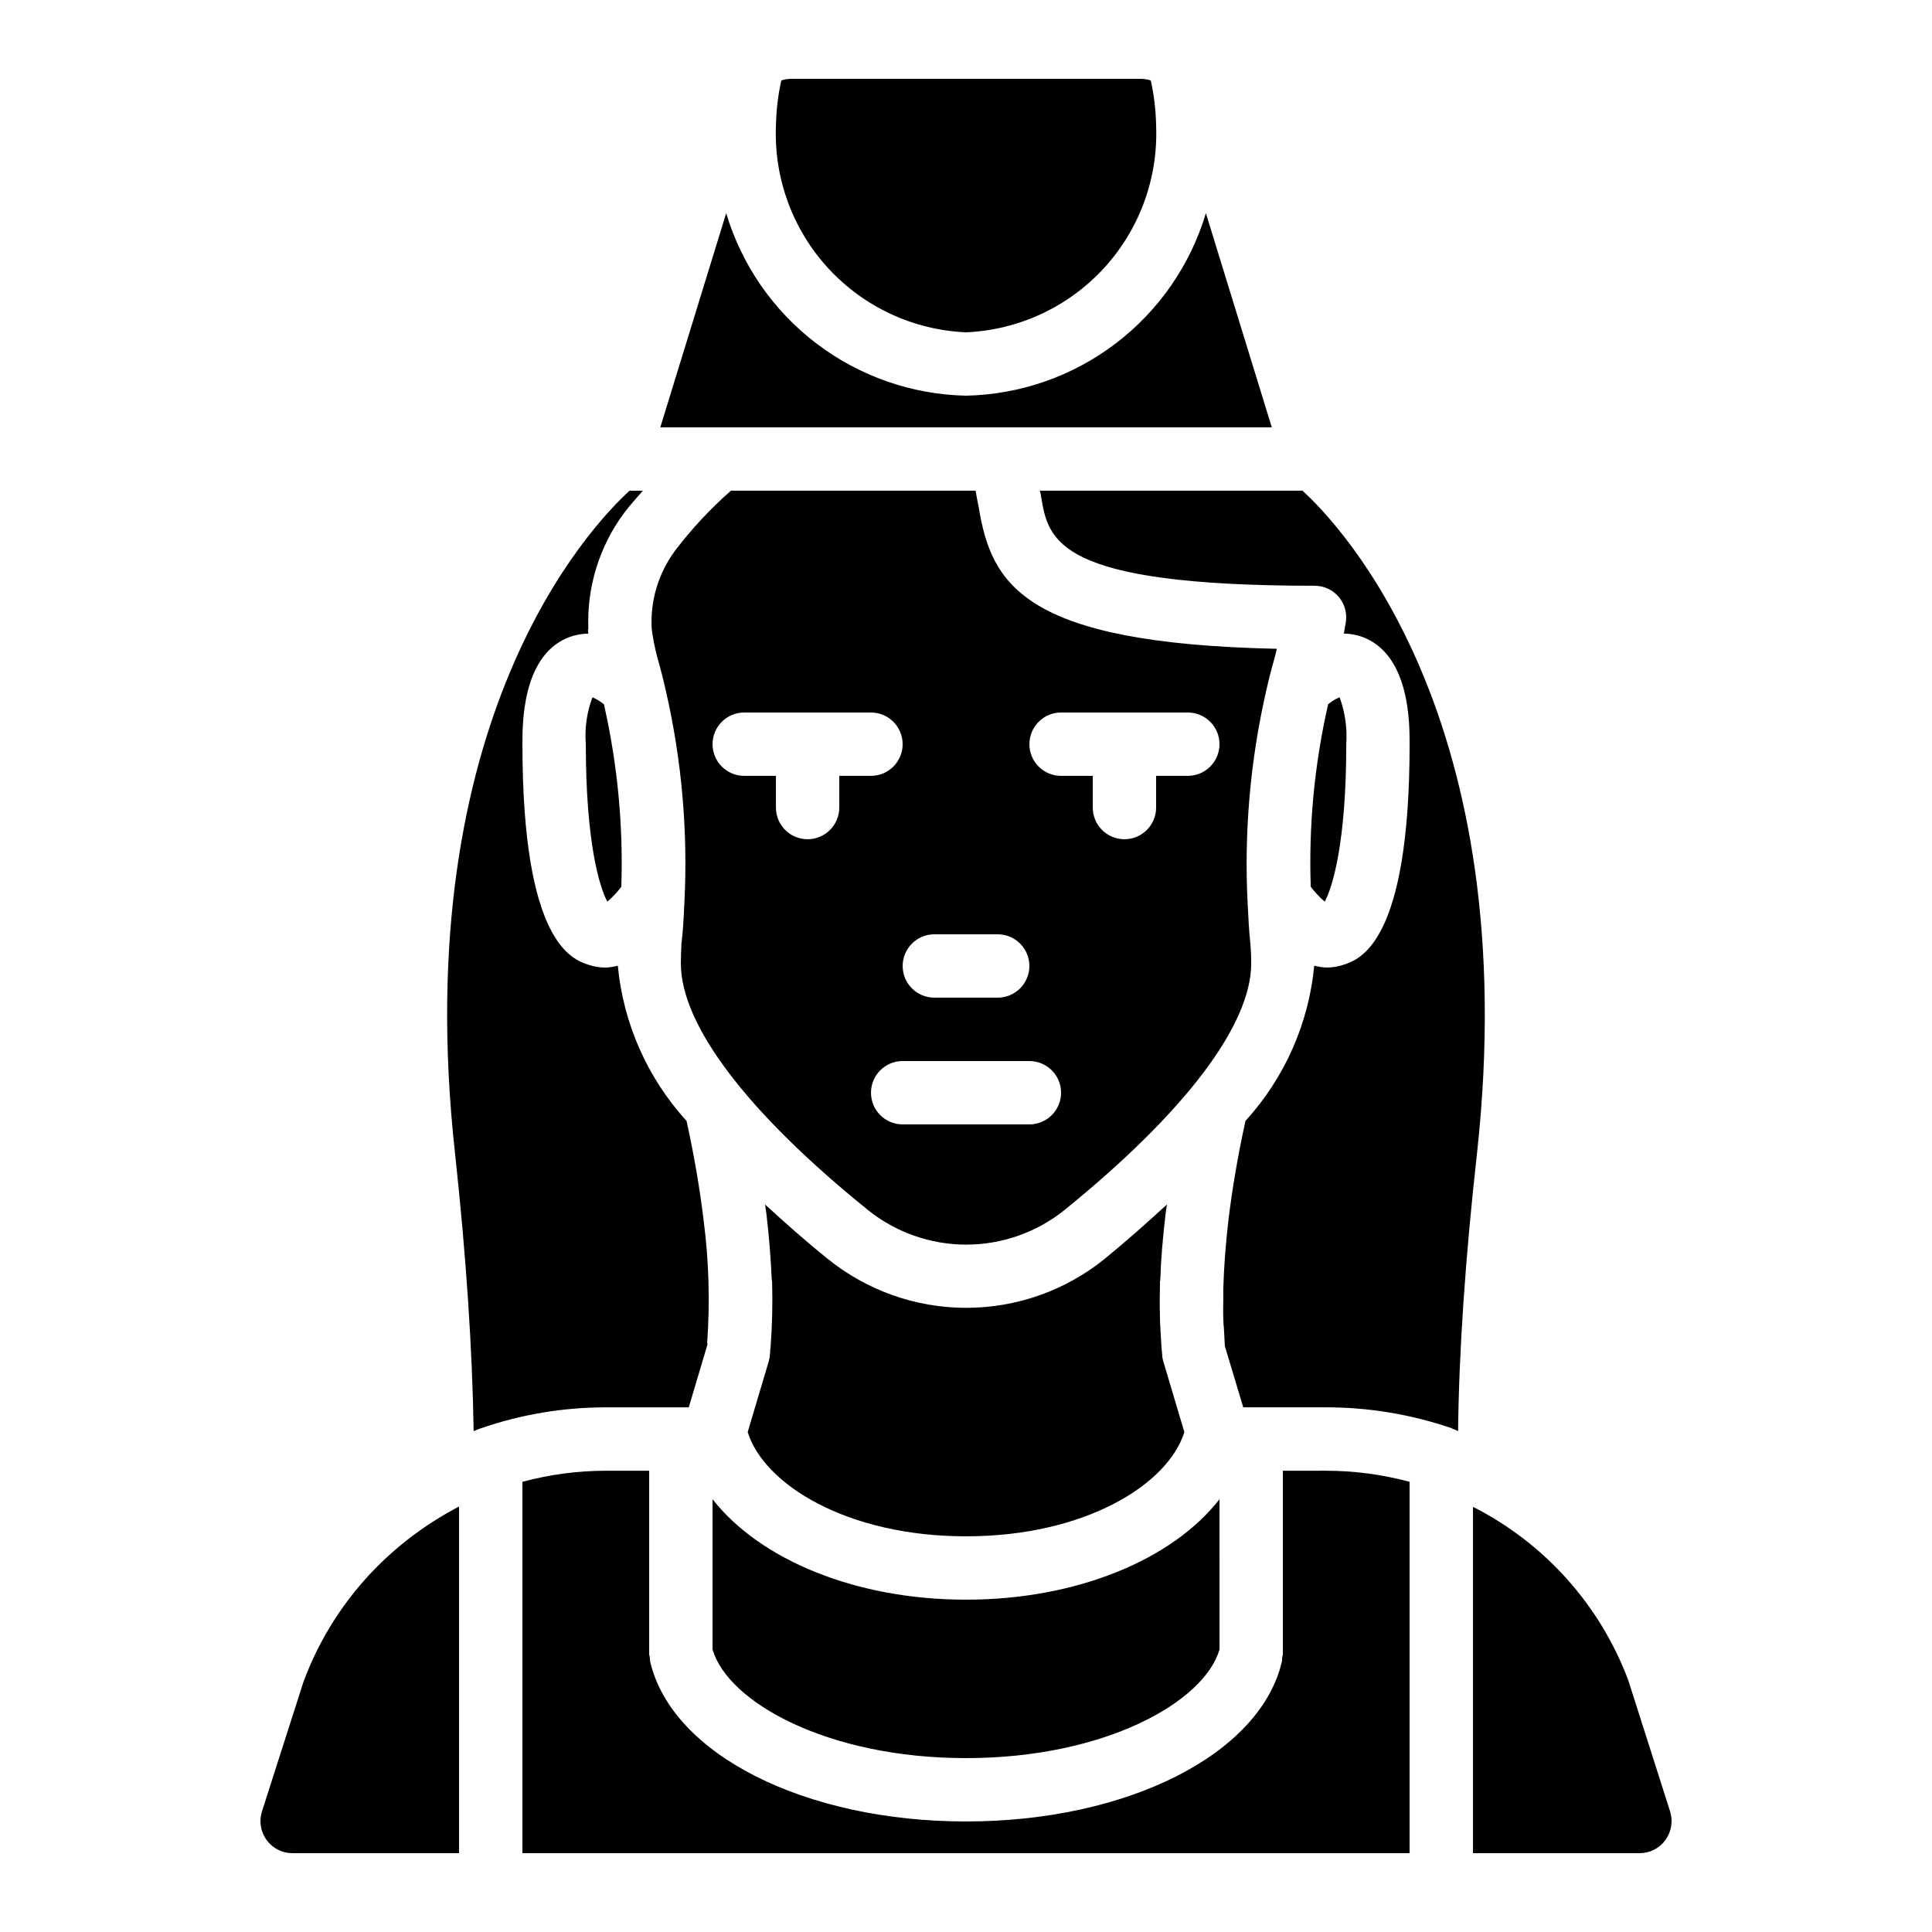 <?xml version="1.0" encoding="UTF-8"?>
<!-- Uploaded to: ICON Repo, www.svgrepo.com, Generator: ICON Repo Mixer Tools -->
<svg fill="#000000" width="800px" height="800px" version="1.1" viewBox="144 144 512 512" xmlns="http://www.w3.org/2000/svg">
 <path d="m403.36 278.41c-0.336-1.594-0.586-3.023-0.84-4.367h-64.82c-5.445 4.781-10.398 10.098-14.781 15.871-4.438 5.969-6.637 13.309-6.211 20.738 0.332 2.578 0.836 5.129 1.512 7.641 0.84 2.938 1.594 5.879 2.266 8.902 4.223 18.434 5.863 37.371 4.871 56.258-0.168 3.777-0.336 7.223-0.754 10.496-0.082 1.68-0.168 3.527-0.168 5.375 0 16.289 17.551 39.465 49.457 65.242h-0.004c7.387 5.981 16.598 9.254 26.102 9.27 9.504 0.012 18.723-3.227 26.129-9.188 31.906-25.863 49.457-49.039 49.457-65.328 0-1.848-0.082-3.695-0.25-5.543-0.336-3.106-0.504-6.551-0.672-9.91l-0.004 0.004c-1.008-19.027 0.629-38.102 4.871-56.676 0.672-3.023 1.426-5.961 2.266-8.902 0.168-0.754 0.418-1.594 0.586-2.352-67.422-1.426-75.652-17.211-79.012-37.531zm-11.754 113.19h16.793c4.637 0 8.398 3.758 8.398 8.398 0 4.637-3.762 8.395-8.398 8.395h-16.793c-4.637 0-8.398-3.758-8.398-8.395 0-4.641 3.762-8.398 8.398-8.398zm-25.191-41.984v8.398c0 4.637-3.758 8.395-8.395 8.395-4.641 0-8.398-3.758-8.398-8.395v-8.398h-8.395c-4.641 0-8.398-3.758-8.398-8.395 0-4.641 3.758-8.398 8.398-8.398h33.586c4.637 0 8.395 3.758 8.395 8.398 0 4.637-3.758 8.395-8.395 8.395zm50.383 92.363-33.59 0.004c-4.637 0-8.395-3.762-8.395-8.398 0-4.637 3.758-8.398 8.395-8.398h33.59c4.637 0 8.395 3.762 8.395 8.398 0 4.637-3.758 8.398-8.395 8.398zm41.984-92.363h-8.398v8.398c0 4.637-3.758 8.395-8.395 8.395-4.641 0-8.398-3.758-8.398-8.395v-8.398h-8.398c-4.637 0-8.395-3.758-8.395-8.395 0-4.641 3.758-8.398 8.395-8.398h33.59c4.637 0 8.395 3.758 8.395 8.398 0 4.637-3.758 8.395-8.395 8.395zm-6.551 155c-0.16-0.516-0.242-1.051-0.25-1.594-0.168-1.426-0.25-3.023-0.336-4.535-0.082-1.426-0.168-2.938-0.25-4.449l-0.004-1.512c-0.082-2.519-0.082-5.039 0-7.641v-1.258c0-0.082 0.082-0.168 0.082-0.336 0.168-5.543 0.672-11.336 1.426-17.719 0.082-0.754 0.25-1.594 0.336-2.352-5.121 4.703-10.496 9.488-16.543 14.441h0.004c-10.395 8.383-23.352 12.949-36.707 12.934-13.355-0.016-26.301-4.609-36.68-13.016-6.047-4.871-11.418-9.656-16.543-14.359 0.082 0.84 0.25 1.68 0.336 2.434 0.754 6.297 1.176 12.09 1.426 17.551 0 0.168 0.082 0.25 0.082 0.418l0.004 0.004c0.172 5.879 0.031 11.766-0.418 17.633 0 0.168-0.082 0.25-0.082 0.418h-0.004c0.016 0.449-0.012 0.898-0.082 1.344-0.004 0.488-0.09 0.969-0.254 1.426v0.168l-5.625 18.895c4.281 13.855 26.281 27.625 57.855 27.625 31.57 0 53.57-13.77 57.855-27.625zm46.77-175.83c-1.098 0.453-2.117 1.078-3.023 1.848 0 0.082-0.082 0.168-0.082 0.336-3.566 15.75-5.094 31.891-4.535 48.031 1.09 1.441 2.328 2.766 3.695 3.945 2.016-3.695 5.711-15.449 5.711-41.73 0.285-4.223-0.312-8.457-1.766-12.43zm-95.641-50.383c-0.336-1.594-0.586-3.023-0.84-4.367l-64.82 0.004c-5.445 4.781-10.398 10.098-14.781 15.871-4.438 5.969-6.637 13.309-6.211 20.738 0.332 2.578 0.836 5.129 1.512 7.641 0.84 2.938 1.594 5.879 2.266 8.902 4.223 18.434 5.863 37.371 4.871 56.258-0.168 3.777-0.336 7.223-0.754 10.496-0.082 1.68-0.168 3.527-0.168 5.375 0 16.289 17.551 39.465 49.457 65.242h-0.004c7.387 5.981 16.598 9.254 26.102 9.27 9.504 0.012 18.723-3.227 26.129-9.188 31.906-25.863 49.457-49.039 49.457-65.328 0-1.848-0.082-3.695-0.25-5.543-0.336-3.106-0.504-6.551-0.672-9.91l-0.004 0.004c-1.008-19.027 0.629-38.102 4.871-56.676 0.672-3.023 1.426-5.961 2.266-8.902 0.168-0.754 0.418-1.594 0.586-2.352-67.422-1.426-75.652-17.211-79.012-37.531zm-11.754 113.19h16.793c4.637 0 8.398 3.758 8.398 8.398 0 4.637-3.762 8.395-8.398 8.395h-16.793c-4.637 0-8.398-3.758-8.398-8.395 0-4.641 3.762-8.398 8.398-8.398zm-25.191-41.984v8.398c0 4.637-3.758 8.395-8.395 8.395-4.641 0-8.398-3.758-8.398-8.395v-8.398h-8.395c-4.641 0-8.398-3.758-8.398-8.395 0-4.641 3.758-8.398 8.398-8.398h33.586c4.637 0 8.395 3.758 8.395 8.398 0 4.637-3.758 8.395-8.395 8.395zm50.383 92.363-33.59 0.004c-4.637 0-8.395-3.762-8.395-8.398 0-4.637 3.758-8.398 8.395-8.398h33.59c4.637 0 8.395 3.762 8.395 8.398 0 4.637-3.758 8.398-8.395 8.398zm41.984-92.363h-8.398v8.398c0 4.637-3.758 8.395-8.395 8.395-4.641 0-8.398-3.758-8.398-8.395v-8.398h-8.398c-4.637 0-8.395-3.758-8.395-8.395 0-4.641 3.758-8.398 8.395-8.398h33.59c4.637 0 8.395 3.758 8.395 8.398 0 4.637-3.758 8.395-8.395 8.395zm-6.551 155c-0.16-0.516-0.242-1.051-0.25-1.594-0.168-1.426-0.25-3.023-0.336-4.535-0.082-1.426-0.168-2.938-0.25-4.449l-0.004-1.512c-0.082-2.519-0.082-5.039 0-7.641v-1.258c0-0.082 0.082-0.168 0.082-0.336 0.168-5.543 0.672-11.336 1.426-17.719 0.082-0.754 0.25-1.594 0.336-2.352-5.121 4.703-10.496 9.488-16.543 14.441h0.004c-10.395 8.383-23.352 12.949-36.707 12.934-13.355-0.016-26.301-4.609-36.68-13.016-6.047-4.871-11.418-9.656-16.543-14.359 0.082 0.84 0.25 1.68 0.336 2.434 0.754 6.297 1.176 12.09 1.426 17.551 0 0.168 0.082 0.25 0.082 0.418l0.004 0.004c0.172 5.879 0.031 11.766-0.418 17.633 0 0.168-0.082 0.25-0.082 0.418h-0.004c0.016 0.449-0.012 0.898-0.082 1.344-0.004 0.488-0.09 0.969-0.254 1.426v0.168l-5.625 18.895c4.281 13.855 26.281 27.625 57.855 27.625 31.57 0 53.57-13.77 57.855-27.625zm42.824-121.67c2.016-3.695 5.711-15.449 5.711-41.73v0.004c0.285-4.223-0.312-8.457-1.766-12.43-1.098 0.453-2.117 1.078-3.023 1.848 0 0.082-0.082 0.168-0.082 0.336-3.566 15.75-5.094 31.891-4.535 48.031 1.09 1.441 2.328 2.766 3.695 3.945zm-5.879-108.9h-69.609c0.152 0.523 0.266 1.055 0.336 1.594 1.934 11.59 3.945 23.598 72.465 23.598 2.508-0.012 4.891 1.105 6.484 3.043s2.234 4.488 1.746 6.949l-0.418 2.434c0 0.082-0.082 0.168-0.082 0.25h-0.004c2.023 0.023 4.019 0.453 5.875 1.262 11.59 5.207 11.59 22.418 11.59 28.047 0 52.648-13.184 57.016-17.465 58.441-1.461 0.492-2.992 0.75-4.535 0.754-1.105-0.043-2.207-0.215-3.273-0.504-1.457 15.328-7.852 29.766-18.223 41.145-2.016 9.152-3.527 18.055-4.535 26.449-0.754 6.465-1.176 12.426-1.344 17.969v2.688c0 1.68-0.082 3.441 0 5.121 0 1.008 0.082 1.93 0.168 2.856 0.082 1.594 0.168 3.191 0.25 4.617l4.871 16.207h21.918c11.34-0.008 22.605 1.863 33.336 5.543 0.129 0.102 0.27 0.188 0.418 0.254h0.168c0.336 0.168 0.754 0.336 1.09 0.504 0.25-21.328 1.93-46.016 5.039-73.809 12.512-114.87-36.02-166.09-46.266-175.41zm-37.195 228.98c-0.168-1.426-0.25-3.023-0.336-4.535-0.082-1.426-0.168-2.938-0.25-4.449l-0.004-1.512c-0.082-2.519-0.082-5.039 0-7.641v-1.258c0-0.082 0.082-0.168 0.082-0.336 0.168-5.543 0.672-11.336 1.426-17.719 0.082-0.754 0.25-1.594 0.336-2.352-5.121 4.703-10.496 9.488-16.543 14.441h0.004c-10.395 8.383-23.352 12.949-36.707 12.934-13.355-0.016-26.301-4.609-36.68-13.016-6.047-4.871-11.418-9.656-16.543-14.359 0.082 0.84 0.25 1.68 0.336 2.434 0.754 6.297 1.176 12.09 1.426 17.551 0 0.168 0.082 0.25 0.082 0.418l0.004 0.004c0.172 5.879 0.031 11.766-0.418 17.633 0 0.168-0.082 0.25-0.082 0.418h-0.004c0.016 0.449-0.012 0.898-0.082 1.344-0.004 0.488-0.09 0.969-0.254 1.426v0.168l-5.625 18.895c4.281 13.855 26.281 27.625 57.855 27.625 31.57 0 53.57-13.77 57.855-27.625l-5.625-18.895h-0.004c-0.16-0.516-0.242-1.051-0.25-1.594zm-127.38-109.07c-0.082 1.68-0.168 3.527-0.168 5.375 0 16.289 17.551 39.465 49.457 65.242 7.387 5.981 16.598 9.254 26.102 9.27 9.504 0.012 18.723-3.227 26.129-9.188 31.906-25.863 49.457-49.039 49.457-65.328 0-1.848-0.082-3.695-0.25-5.543-0.336-3.106-0.504-6.551-0.672-9.91l-0.004 0.004c-1.008-19.027 0.629-38.102 4.871-56.676 0.672-3.023 1.426-5.961 2.266-8.902 0.168-0.754 0.418-1.594 0.586-2.352-67.426-1.426-75.656-17.215-79.016-37.535-0.336-1.594-0.586-3.023-0.84-4.367l-64.816 0.004c-5.445 4.781-10.398 10.098-14.781 15.867-4.438 5.973-6.637 13.312-6.211 20.742 0.332 2.578 0.836 5.129 1.512 7.641 0.84 2.938 1.594 5.879 2.266 8.902 4.223 18.434 5.863 37.367 4.871 56.258-0.168 3.777-0.336 7.223-0.758 10.496zm92.199 48.031h-33.59c-4.637 0-8.395-3.762-8.395-8.398 0-4.637 3.758-8.398 8.395-8.398h33.59c4.637 0 8.395 3.762 8.395 8.398 0 4.637-3.758 8.398-8.395 8.398zm8.398-109.16h33.586c4.637 0 8.395 3.758 8.395 8.398 0 4.637-3.758 8.395-8.395 8.395h-8.398v8.398c0 4.637-3.758 8.395-8.395 8.395-4.641 0-8.398-3.758-8.398-8.395v-8.398h-8.398c-4.637 0-8.395-3.758-8.395-8.395 0-4.641 3.758-8.398 8.395-8.398zm-33.586 58.777h16.793-0.004c4.637 0 8.398 3.758 8.398 8.398 0 4.637-3.762 8.395-8.398 8.395h-16.793c-4.637 0-8.398-3.758-8.398-8.395 0-4.641 3.762-8.398 8.398-8.398zm-50.383-58.777h33.586c4.637 0 8.395 3.758 8.395 8.398 0 4.637-3.758 8.395-8.395 8.395h-8.398v8.398c0 4.637-3.758 8.395-8.395 8.395-4.641 0-8.398-3.758-8.398-8.395v-8.398h-8.395c-4.641 0-8.398-3.758-8.398-8.395 0-4.641 3.758-8.398 8.398-8.398zm157.78-4.031h-0.004c-1.098 0.453-2.117 1.078-3.023 1.848 0 0.082-0.082 0.168-0.082 0.336-3.566 15.75-5.094 31.891-4.535 48.031 1.09 1.441 2.328 2.766 3.695 3.945 2.016-3.695 5.711-15.449 5.711-41.73 0.285-4.223-0.312-8.457-1.766-12.43zm-46.773 175.83c-0.16-0.516-0.242-1.051-0.25-1.594-0.168-1.426-0.25-3.023-0.336-4.535-0.082-1.426-0.168-2.938-0.25-4.449l-0.004-1.512c-0.082-2.519-0.082-5.039 0-7.641v-1.258c0-0.082 0.082-0.168 0.082-0.336 0.168-5.543 0.672-11.336 1.426-17.719 0.082-0.754 0.25-1.594 0.336-2.352-5.121 4.703-10.496 9.488-16.543 14.441h0.004c-10.395 8.383-23.352 12.949-36.707 12.934-13.355-0.016-26.301-4.609-36.68-13.016-6.047-4.871-11.418-9.656-16.543-14.359 0.082 0.84 0.25 1.68 0.336 2.434 0.754 6.297 1.176 12.09 1.426 17.551 0 0.168 0.082 0.25 0.082 0.418l0.004 0.004c0.172 5.879 0.031 11.766-0.418 17.633 0 0.168-0.082 0.25-0.082 0.418h-0.004c0.016 0.449-0.012 0.898-0.082 1.344-0.004 0.488-0.09 0.969-0.254 1.426v0.168l-5.625 18.895c4.281 13.855 26.281 27.625 57.855 27.625 31.57 0 53.57-13.77 57.855-27.625zm-48.871-226.21c-0.336-1.594-0.586-3.023-0.84-4.367h-64.82c-5.445 4.781-10.398 10.098-14.781 15.871-4.438 5.969-6.637 13.309-6.211 20.738 0.332 2.578 0.836 5.129 1.512 7.641 0.84 2.938 1.594 5.879 2.266 8.902 4.223 18.434 5.863 37.371 4.871 56.258-0.168 3.777-0.336 7.223-0.754 10.496-0.082 1.68-0.168 3.527-0.168 5.375 0 16.289 17.551 39.465 49.457 65.242h-0.004c7.387 5.981 16.598 9.254 26.102 9.27 9.504 0.012 18.723-3.227 26.129-9.188 31.906-25.863 49.457-49.039 49.457-65.328 0-1.848-0.082-3.695-0.25-5.543-0.336-3.106-0.504-6.551-0.672-9.91l-0.004 0.004c-1.008-19.027 0.629-38.102 4.871-56.676 0.672-3.023 1.426-5.961 2.266-8.902 0.168-0.754 0.418-1.594 0.586-2.352-67.422-1.426-75.652-17.211-79.012-37.531zm-11.754 113.19h16.793c4.637 0 8.398 3.758 8.398 8.398 0 4.637-3.762 8.395-8.398 8.395h-16.793c-4.637 0-8.398-3.758-8.398-8.395 0-4.641 3.762-8.398 8.398-8.398zm-25.191-41.984v8.398c0 4.637-3.758 8.395-8.395 8.395-4.641 0-8.398-3.758-8.398-8.395v-8.398h-8.395c-4.641 0-8.398-3.758-8.398-8.395 0-4.641 3.758-8.398 8.398-8.398h33.586c4.637 0 8.395 3.758 8.395 8.398 0 4.637-3.758 8.395-8.395 8.395zm50.383 92.363-33.59 0.004c-4.637 0-8.395-3.762-8.395-8.398 0-4.637 3.758-8.398 8.395-8.398h33.59c4.637 0 8.395 3.762 8.395 8.398 0 4.637-3.758 8.398-8.395 8.398zm41.984-92.363h-8.398v8.398c0 4.637-3.758 8.395-8.395 8.395-4.641 0-8.398-3.758-8.398-8.395v-8.398h-8.398c-4.637 0-8.395-3.758-8.395-8.395 0-4.641 3.758-8.398 8.395-8.398h33.59c4.637 0 8.395 3.758 8.395 8.398 0 4.637-3.758 8.395-8.395 8.395zm40.223-20.824h-0.004c-1.098 0.453-2.117 1.078-3.023 1.848 0 0.082-0.082 0.168-0.082 0.336-3.566 15.75-5.094 31.891-4.535 48.031 1.09 1.441 2.328 2.766 3.695 3.945 2.016-3.695 5.711-15.449 5.711-41.73 0.285-4.223-0.312-8.457-1.766-12.43zm-95.641-50.383c-0.336-1.594-0.586-3.023-0.84-4.367l-64.824 0.004c-5.445 4.781-10.398 10.098-14.781 15.871-4.438 5.969-6.637 13.309-6.211 20.738 0.332 2.578 0.836 5.129 1.512 7.641 0.84 2.938 1.594 5.879 2.266 8.902 4.223 18.434 5.863 37.371 4.871 56.258-0.168 3.777-0.336 7.223-0.754 10.496-0.082 1.68-0.168 3.527-0.168 5.375 0 16.289 17.551 39.465 49.457 65.242h-0.004c7.387 5.981 16.598 9.254 26.102 9.27 9.504 0.012 18.723-3.227 26.129-9.188 31.906-25.863 49.457-49.039 49.457-65.328 0-1.848-0.082-3.695-0.25-5.543-0.336-3.106-0.504-6.551-0.672-9.91l-0.004 0.004c-1.008-19.027 0.629-38.102 4.871-56.676 0.672-3.023 1.426-5.961 2.266-8.902 0.168-0.754 0.418-1.594 0.586-2.352-67.422-1.426-75.652-17.211-79.012-37.531zm-11.758 113.19h16.793c4.637 0 8.398 3.758 8.398 8.398 0 4.637-3.762 8.395-8.398 8.395h-16.793c-4.637 0-8.398-3.758-8.398-8.395 0-4.641 3.762-8.398 8.398-8.398zm-25.191-41.984v8.398c0 4.637-3.758 8.395-8.395 8.395-4.641 0-8.398-3.758-8.398-8.395v-8.398h-8.395c-4.641 0-8.398-3.758-8.398-8.395 0-4.641 3.758-8.398 8.398-8.398h33.586c4.637 0 8.395 3.758 8.395 8.398 0 4.637-3.758 8.395-8.395 8.395zm50.383 92.363-33.59 0.004c-4.637 0-8.395-3.762-8.395-8.398 0-4.637 3.758-8.398 8.395-8.398h33.59c4.637 0 8.395 3.762 8.395 8.398 0 4.637-3.758 8.398-8.395 8.398zm41.984-92.363h-8.398v8.398c0 4.637-3.758 8.395-8.395 8.395-4.641 0-8.398-3.758-8.398-8.395v-8.398h-8.398c-4.637 0-8.395-3.758-8.395-8.395 0-4.641 3.758-8.398 8.395-8.398h33.59c4.637 0 8.395 3.758 8.395 8.398 0 4.637-3.758 8.395-8.395 8.395zm-154.67-18.641c0-0.168-0.082-0.25-0.082-0.336-0.922-0.746-1.938-1.367-3.023-1.848-1.496 3.961-2.102 8.207-1.762 12.43 0 26.281 3.695 38.039 5.711 41.73h-0.004c1.371-1.18 2.609-2.504 3.695-3.945 0.535-16.141-0.988-32.277-4.535-48.031zm194.89-2.184c-1.098 0.453-2.117 1.078-3.023 1.848 0 0.082-0.082 0.168-0.082 0.336-3.566 15.75-5.094 31.891-4.535 48.031 1.09 1.441 2.328 2.766 3.695 3.945 2.016-3.695 5.711-15.449 5.711-41.73 0.285-4.223-0.312-8.457-1.766-12.43zm-46.77 175.83c-0.16-0.516-0.242-1.051-0.25-1.594-0.168-1.426-0.25-3.023-0.336-4.535-0.082-1.426-0.168-2.938-0.25-4.449l-0.004-1.512c-0.082-2.519-0.082-5.039 0-7.641v-1.258c0-0.082 0.082-0.168 0.082-0.336 0.168-5.543 0.672-11.336 1.426-17.719 0.082-0.754 0.25-1.594 0.336-2.352-5.121 4.703-10.496 9.488-16.543 14.441h0.004c-10.395 8.383-23.352 12.949-36.707 12.934-13.355-0.016-26.301-4.609-36.68-13.016-6.047-4.871-11.418-9.656-16.543-14.359 0.082 0.84 0.25 1.68 0.336 2.434 0.754 6.297 1.176 12.09 1.426 17.551 0 0.168 0.082 0.25 0.082 0.418l0.004 0.004c0.172 5.879 0.031 11.766-0.418 17.633 0 0.168-0.082 0.25-0.082 0.418h-0.004c0.016 0.449-0.012 0.898-0.082 1.344-0.004 0.488-0.09 0.969-0.254 1.426v0.168l-5.625 18.895c4.281 13.855 26.281 27.625 57.855 27.625 31.57 0 53.57-13.77 57.855-27.625zm-52.227 63.312c-29.305 0-54.578-10.578-67.176-26.617v39.801c4.031 13.938 30.398 28.801 67.176 28.801s63.145-14.863 67.176-28.801l-0.004-39.801c-12.512 16.039-37.867 26.617-67.172 26.617zm48.953-402.62c-0.844-0.27-1.719-0.41-2.606-0.422h-92.699c-0.883 0.012-1.762 0.152-2.602 0.422-0.891 3.996-1.367 8.078-1.43 12.176-0.516 13.906 4.496 27.453 13.934 37.68 9.441 10.227 22.543 16.301 36.449 16.898 13.902-0.598 27.004-6.672 36.445-16.898 9.438-10.227 14.449-23.773 13.934-37.68-0.059-4.098-0.539-8.18-1.426-12.176zm14.609 35.184v-0.004c-4.113 13.75-12.484 25.844-23.906 34.531-11.422 8.691-25.309 13.535-39.656 13.836-14.352-0.301-28.234-5.144-39.656-13.836-11.422-8.688-19.793-20.781-23.91-34.531l-17.465 56.766h162.06zm-159.46 130.48c0-0.168-0.082-0.25-0.082-0.336-0.922-0.746-1.938-1.367-3.023-1.848-1.496 3.961-2.102 8.207-1.762 12.43 0 26.281 3.695 38.039 5.711 41.73h-0.004c1.371-1.18 2.609-2.504 3.695-3.945 0.535-16.141-0.988-32.277-4.535-48.031zm-4.867 10.246c0 26.281 3.695 38.039 5.711 41.73h-0.004c1.371-1.18 2.609-2.504 3.695-3.945 0.535-16.141-0.988-32.277-4.535-48.031 0-0.168-0.082-0.25-0.082-0.336-0.922-0.746-1.938-1.367-3.023-1.848-1.496 3.961-2.102 8.207-1.762 12.43zm31.234 126.29c-1.008-8.398-2.519-17.297-4.535-26.449v-0.004c-10.371-11.379-16.766-25.816-18.219-41.145-1.07 0.289-2.168 0.461-3.277 0.504-1.543-0.004-3.074-0.262-4.531-0.754-4.285-1.43-17.469-5.797-17.469-58.441 0-5.625 0-22.84 11.586-28.047h0.004c1.855-0.809 3.852-1.238 5.879-1.262 0-0.25-0.082-0.586-0.082-0.84h-0.004c-0.012-0.172 0.016-0.344 0.086-0.5-0.418-11 2.926-21.812 9.488-30.648 1.512-2.016 3.273-3.945 4.953-5.879h-3.527c-10.242 9.32-58.863 60.543-46.266 175.41 3.023 27.793 4.617 52.395 4.953 73.809l1.258-0.504c0.168-0.082 0.25-0.082 0.418-0.168h0.004c10.746-3.742 22.043-5.644 33.418-5.629h21.914l4.871-16.375v0.004c0.07-0.16 0.098-0.332 0.086-0.504-0.047-0.047-0.074-0.105-0.086-0.168 0.781-10.809 0.473-21.668-0.922-32.414zm-26.367-136.54c0-0.168-0.082-0.25-0.082-0.336-0.922-0.746-1.938-1.367-3.023-1.848-1.496 3.961-2.102 8.207-1.762 12.43 0 26.281 3.695 38.039 5.711 41.73h-0.004c1.371-1.18 2.609-2.504 3.695-3.945 0.535-16.141-0.988-32.277-4.535-48.031zm0 0c0-0.168-0.082-0.25-0.082-0.336-0.922-0.746-1.938-1.367-3.023-1.848-1.496 3.961-2.102 8.207-1.762 12.43 0 26.281 3.695 38.039 5.711 41.73h-0.004c1.371-1.18 2.609-2.504 3.695-3.945 0.535-16.141-0.988-32.277-4.535-48.031zm-60.035 228.06c-8.68 8.684-15.383 19.137-19.648 30.648l-11 34.344c-0.832 2.602-0.363 5.441 1.258 7.641 1.586 2.168 4.113 3.449 6.801 3.441h44.168v-91.859c-7.949 4.141-15.227 9.461-21.578 15.785zm155.93 8.898c-29.305 0-54.578-10.578-67.176-26.617v39.801c4.031 13.938 30.398 28.801 67.176 28.801s63.145-14.863 67.176-28.801l-0.004-39.801c-12.512 16.039-37.867 26.617-67.172 26.617zm0 41.984c36.777 0 63.145-14.863 67.176-28.801l-0.004-39.801c-12.512 16.039-37.867 26.617-67.172 26.617s-54.578-10.578-67.176-26.617v39.801c4.031 13.941 30.395 28.801 67.176 28.801zm95.387-76.16-11.422 0.004v48.617c0 0.336-0.168 0.586-0.168 0.922-0.082 0.336 0 0.672-0.082 1.008-5.711 24.602-40.977 42.402-83.715 42.402s-78.008-17.801-83.715-42.402c-0.082-0.336 0-0.672-0.082-1.008 0-0.336-0.168-0.586-0.168-0.922l-0.004-48.617h-11.422c-7.484 0.004-14.938 0.992-22.168 2.938v98.41h235.11v-98.41c-7.231-1.945-14.684-2.934-22.168-2.938zm-95.387 34.176c-29.305 0-54.578-10.578-67.176-26.617v39.801c4.031 13.938 30.398 28.801 67.176 28.801s63.145-14.863 67.176-28.801l-0.004-39.801c-12.512 16.039-37.867 26.617-67.172 26.617zm0 0c-29.305 0-54.578-10.578-67.176-26.617v39.801c4.031 13.938 30.398 28.801 67.176 28.801s63.145-14.863 67.176-28.801l-0.004-39.801c-12.512 16.039-37.867 26.617-67.172 26.617zm186.58 56.09-11.086-34.762c-7.484-19.918-22.164-36.309-41.145-45.93v91.777h44.168c2.688 0.008 5.215-1.273 6.801-3.441 1.621-2.199 2.09-5.039 1.258-7.641z"/>
</svg>